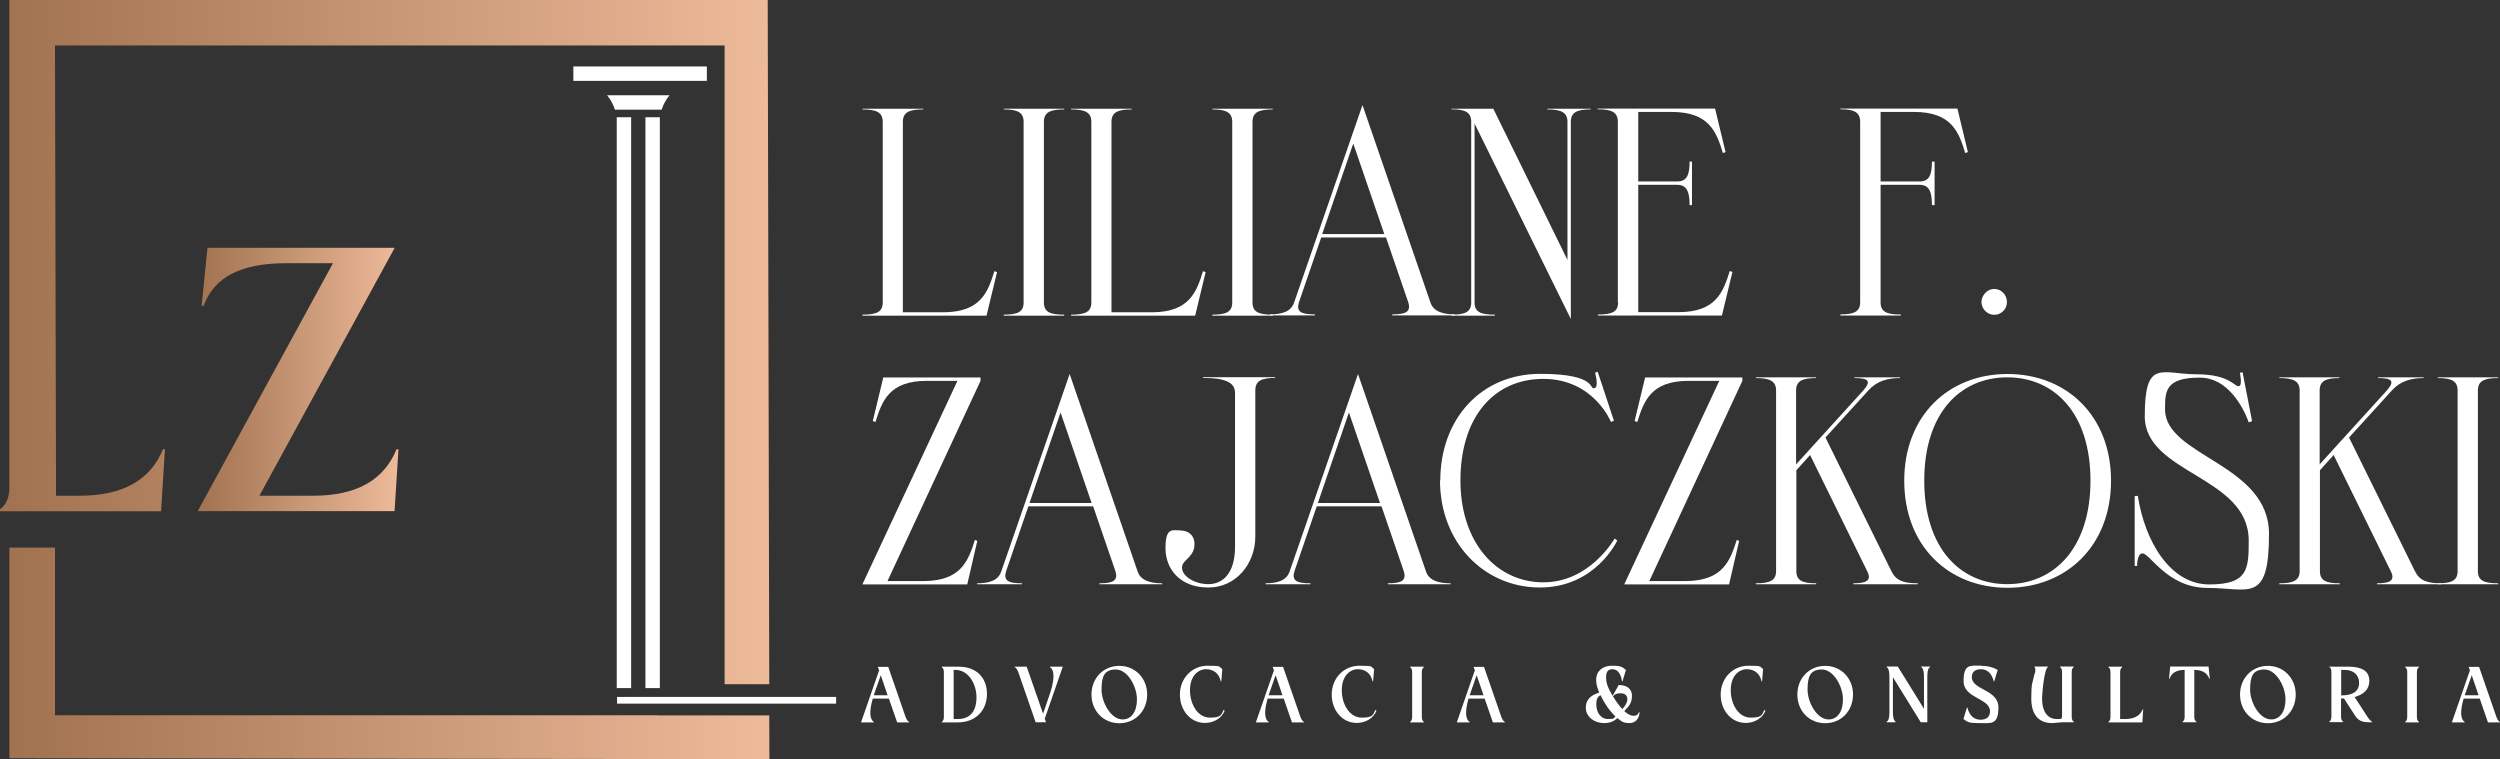 <?xml version="1.0" encoding="UTF-8"?>
<svg id="Layer_1" xmlns="http://www.w3.org/2000/svg" xmlns:xlink="http://www.w3.org/1999/xlink" version="1.1" viewBox="0 0 1786.8 542.6">
  <rect x="0" y="0" width="1786.8" height="542.6" fill="#333333" stroke="none"/>
  <!-- Generator: Adobe Illustrator 30.1.0, SVG Export Plug-In . SVG Version: 2.1.1 Build 136)  -->
  <defs>
    <style>
      .st0 {
        fill-rule: evenodd;
      }

      .st0, .st1 {
        fill: #fff;
      }

      .st2 {
        fill: url(#linear-gradient2);
      }

      .st3 {
        fill: url(#linear-gradient1);
      }

      .st4 {
        fill: url(#linear-gradient);
      }
    </style>
    <linearGradient id="linear-gradient" x1="141.3" y1="2765.2" x2="284.8" y2="2765.2" gradientTransform="translate(0 3036.4) scale(1 -1)" gradientUnits="userSpaceOnUse">
      <stop offset="0" stop-color="#a1724f"/>
      <stop offset="1" stop-color="#edba9a"/>
    </linearGradient>
    <linearGradient id="linear-gradient1" x1="0" y1="2791.9" x2="549.8" y2="2791.9" gradientTransform="translate(0 3036.4) scale(1 -1)" gradientUnits="userSpaceOnUse">
      <stop offset="0" stop-color="#a1724f"/>
      <stop offset="1" stop-color="#edba9a"/>
    </linearGradient>
    <linearGradient id="linear-gradient2" x1="6.7" y1="2569.4" x2="549.9" y2="2569.4" gradientTransform="translate(0 3036.4) scale(1 -1)" gradientUnits="userSpaceOnUse">
      <stop offset="0" stop-color="#a1724f"/>
      <stop offset="1" stop-color="#edba9a"/>
    </linearGradient>
  </defs>
  <g>
    <path class="st1" d="M616.4,225.6v-.7c10.1,0,14.5-1.9,14.5-8.7V87.1c0-6.8-4.4-8.9-14.5-8.9v-.5h43.4v.5c-10.1,0-14.5,2.1-14.5,8.9v136.1h28.7c27,0,32.1-14.5,36.7-29.4l1.9.7-7.5,31.1h-88.7Z"/>
    <path class="st1" d="M717.4,225.6v-.7c9.8,0,14.2-1.9,14.2-8.7V87.1c0-6.8-4.4-8.9-14.2-8.9v-.5h43.2v.5c-10.1,0-14.5,2.1-14.5,8.9v129.1c0,6.8,4.4,8.7,14.5,8.7v.7h-43.2Z"/>
    <path class="st1" d="M765.5,225.6v-.7c10.1,0,14.5-1.9,14.5-8.7V87.1c0-6.8-4.4-8.9-14.5-8.9v-.5h43.4v.5c-10.1,0-14.5,2.1-14.5,8.9v136.1h28.7c27,0,32.1-14.5,36.7-29.4l1.9.7-7.5,31.1h-88.7Z"/>
    <path class="st1" d="M866.5,225.6v-.7c9.8,0,14.2-1.9,14.2-8.7V87.1c0-6.8-4.4-8.9-14.2-8.9v-.5h43.2v.5c-10.1,0-14.5,2.1-14.5,8.9v129.1c0,6.8,4.4,8.7,14.5,8.7v.7h-43.2Z"/>
    <path class="st1" d="M907.4,224.7c8.9,0,15.4-1.9,17.6-8.7l48.8-140.9,48.5,140.9c2.1,6.8,9.4,8.7,17.6,8.7v.7h-44.8v-.7c9.8,0,13.5-1.9,11.4-8.7l-15.9-46.3h-46.3l-15.9,46.3c-2.1,6.8,1.4,8.7,11.4,8.7v.7h-32v-.7h-.2ZM945,167.3h44.4l-22.2-64.7-22.2,64.7Z"/>
    <path class="st1" d="M1037.4,77.7h29.9l53,108.1v-98.7c0-6.8-4.6-8.9-14.5-8.9v-.5h31.1v.5c-9.8,0-14.2,2.1-14.2,8.9v140.9l-68.8-139.7v127.9c0,6.8,4.4,8.7,14.5,8.7v.7h-31.1v-.7c9.8,0,14.2-1.9,14.2-8.7V87c0-6.8-4.4-8.9-14.2-8.9v-.5h.1Z"/>
    <path class="st1" d="M1156.3,216.1V87c0-6.8-4.4-8.9-14.5-8.9v-.5h84l7.5,31.1-1.9.7c-4.6-14.9-9.6-29.4-36.7-29.4h-23.8v49.7h27.8c6.8,0,8.9-4.4,8.9-14.2h1.7v31.1h-1.7c0-9.8-2.1-14.5-8.9-14.5h-27.8v91h28.7c27,0,32-14.5,36.7-29.4l1.9.7-7.5,31.1h-88.7v-.7c10.1,0,14.5-1.9,14.5-8.7h-.1Z"/>
    <path class="st1" d="M1315.3,224.7c9.8,0,14.2-1.9,14.2-8.7V87c0-6.8-4.4-8.9-14.2-8.9v-.5h83.7l7.5,31.1-1.9.7c-4.6-14.9-9.6-29.4-36.7-29.4h-23.8v49.7h27.8c6.8,0,8.9-4.4,8.9-14.2h1.9v31.1h-1.9c0-9.8-2.1-14.5-8.9-14.5h-27.8v84c0,6.8,4.4,8.7,14.5,8.7v.7h-43.2v-.7h-.1Z"/>
    <path class="st1" d="M1425.3,206.5c5.1,0,9.1,4.2,9.1,9.4s-4.2,9.1-9.1,9.1-9.1-4.2-9.1-9.1,4.2-9.4,9.1-9.4h0Z"/>
    <path class="st1" d="M616.4,417.6l67.9-145.4h-21.9c-27,0-32,14.5-36.7,29.4l-1.9-.7,7.5-31.1h69.5v2.4l-66.5,143.1h25.6c27,0,32.1-14.5,36.9-29.4l1.7.7-7.2,31.1h-74.7Z"/>
    <path class="st1" d="M698.1,416.9c8.9,0,15.4-1.9,17.6-8.7l48.8-140.9,48.5,140.9c2.1,6.8,9.4,8.7,17.6,8.7v.7h-44.8v-.7c9.8,0,13.5-1.9,11.4-8.7l-15.9-46.3h-46.3l-15.9,46.3c-2.1,6.8,1.4,8.7,11.4,8.7v.7h-32.1v-.7h-.1ZM735.8,359.5h44.4l-22.2-64.7-22.2,64.7Z"/>
    <path class="st1" d="M843.9,379.2c5.8,0,9.6,3.7,9.8,8.9.5,9.4-7.5,11.6-8.7,16.1-1.7,6.8,8.2,13.3,18.6,13.3s19.1-7.7,19.1-26.8v-109.7c0-6.8-5.1-10.9-22.9-10.9v-.5h51.6v.5c-9.8,0-14.2,2.1-14.2,8.9v104.5c0,19.1-13.5,36.4-33.6,36.4s-30.6-13-30.6-28.2,5.1-12.6,10.9-12.6h-.1Z"/>
    <path class="st1" d="M904.2,416.9c8.9,0,15.4-1.9,17.6-8.7l48.8-140.9,48.5,140.9c2.1,6.8,9.4,8.7,17.6,8.7v.7h-44.8v-.7c9.8,0,13.5-1.9,11.4-8.7l-15.9-46.3h-46.3l-15.9,46.3c-2.1,6.8,1.4,8.7,11.4,8.7v.7h-32v-.7h-.2ZM941.9,359.5h44.4l-22.2-64.7-22.2,64.7Z"/>
    <path class="st1" d="M1029.4,343.5c0-44.1,29.2-76.3,71.4-76.3s34.5,12.1,39,10.1c3.1-.9.2-10.9.2-10.9l1.9-.7,11.6,35-2.1.9s-12.3-30.8-48.3-30.8-59.3,28-59.3,72.6,25.9,72.8,59.3,72.8,50.9-31.3,50.9-31.3l1.9,1.4s-15.4,33.6-55.3,33.6-71.4-32.1-71.4-76.5h.1Z"/>
    <path class="st1" d="M1160.9,417.6l67.9-145.4h-21.9c-27,0-32,14.5-36.7,29.4l-1.9-.7,7.5-31.1h69.5v2.4l-66.5,143.1h25.6c27,0,32.1-14.5,36.9-29.4l1.7.7-7.2,31.1h-74.7Z"/>
    <path class="st1" d="M1254.7,269.7h43.2v.5c-9.8,0-14.2,2.1-14.2,8.9v52.8l48-52.8c6-6.8,3.7-8.9-6.3-8.9v-.5h32.6v.5c-8.9,0-16.6,2.1-22.7,8.9l-30.6,33.6,47.1,95.5c3.3,6.8,8.7,8.7,18.9,8.7v.7h-46v-.7c9.1,0,13.3-1.9,9.8-8.7l-40.8-83-9.8,10.9v72.1c0,6.8,4.4,8.7,14.2,8.7v.7h-43.2v-.7c9.8,0,14.5-1.9,14.5-8.7v-129.1c0-6.8-4.6-8.9-14.5-8.9v-.5h-.2Z"/>
    <path class="st1" d="M1434.8,267.3c42.2,0,74,29.9,74,76.3s-31.8,76.5-74,76.5-73.8-29.9-73.8-76.5,31.8-76.3,73.8-76.3ZM1375.3,343.5c0,48.5,25.9,74,59.3,74s59.5-25.6,59.5-74-25.9-73.8-59.5-73.8-59.3,25.6-59.3,73.8Z"/>
    <path class="st1" d="M1527.9,354.2c5.1,33.1,23.4,63.5,51.1,63.5s28.2-10.9,28.2-31.3c0-46.3-74.3-47.6-74.3-89s12.1-29.9,36.9-29.9,27.3,9.6,30.6,8.4c2.4-.7.5-9.4.5-9.4l1.9-.5,6.8,35-2.4.9s-10.3-32-35-32-24.8,9.8-24.8,22.7c0,33.6,74.3,38.8,74.3,89s-14.2,38.6-43.9,38.6-41.8-26.3-47.1-24.6c-3.3.7-3.3,8.9-3.3,8.9h-1.7v-49.9l2.1-.2h0Z"/>
    <path class="st1" d="M1628.9,269.7h43.2v.5c-9.8,0-14.2,2.1-14.2,8.9v52.8l48-52.8c6-6.8,3.7-8.9-6.3-8.9v-.5h32.6v.5c-8.9,0-16.6,2.1-22.7,8.9l-30.6,33.6,47.1,95.5c3.3,6.8,8.7,8.7,18.9,8.7v.7h-46v-.7c9.1,0,13.3-1.9,9.8-8.7l-40.8-83-9.8,10.9v72.1c0,6.8,4.4,8.7,14.2,8.7v.7h-43.2v-.7c9.8,0,14.5-1.9,14.5-8.7v-129.1c0-6.8-4.6-8.9-14.5-8.9v-.5h-.2Z"/>
    <path class="st1" d="M1742.3,417.6v-.7c9.8,0,14.2-1.9,14.2-8.7v-129.1c0-6.8-4.4-8.9-14.2-8.9v-.5h43.2v.5c-10.1,0-14.5,2.1-14.5,8.9v129.1c0,6.8,4.4,8.7,14.5,8.7v.7h-43.2Z"/>
  </g>
  <g>
    <path class="st0" d="M439.5,78.4h33.4c1.2-3.8,3.1-7.3,5.6-10.3h-44.6c2.5,3,4.4,6.5,5.6,10.3"/>
    <rect class="st1" x="461.3" y="83.8" width="10.3" height="408"/>
    <rect class="st1" x="440.8" y="83.8" width="10.3" height="408"/>
    <rect class="st1" x="409.8" y="47.5" width="95.4" height="10.3"/>
  </g>
  <g>
    <path class="st4" d="M282,365.4l2.8-44.3h-1.4c-9.1,22.2-28.8,33.2-59.5,33.2h-38.5l96.7-177.2h-133.8l-4.2,41.5h1.4c7.8-20.8,26.6-30.5,59.5-30.5h33l-96.7,177.2h140.7Z"/>
    <path class="st3" d="M548.7,0l1.1,489h-31.9V32.5H39.3l.7,298.5v23.3h17c30.7,0,50.4-11.1,59.5-33.2h1.4l-2.8,44.3H0v-1.4c4.2-3.2,6.2-7.3,6.7-13.9V0"/>
    <polygon class="st2" points="469.9 511.3 469.9 511.2 39.3 511.2 39.3 391.4 6.7 391.4 6.7 541.9 549.9 542.6 549.8 511.3 469.9 511.3"/>
  </g>
  <rect class="st1" x="441" y="498.1" width="156.6" height="4.8"/>
  <g>
    <path class="st1" d="M634.8,476.5l12.5,36.1c.8,1.9,1.5,2.9,2.5,3.4v.3h-8.6l-5.9-17h-11.5c-2.6,9-2.3,14.8.8,16.7v.3h-9.2l12.9-37.2-.9-2.5h7.4ZM624.5,496.9h9.9l-4.9-14.3-5,14.3Z"/>
    <path class="st1" d="M673.1,476.8v-.3h12.2c12.3,0,20.1,7.6,20.1,19.5s-8.2,20.3-20.8,20.3h-11.5v-.3c1.1-.8,1.5-1.9,1.5-3.8v-31.6c0-1.9-.4-3-1.5-3.8ZM684.5,513.9c8.8,0,13.4-5.4,13.4-15.5s-6.1-19.6-15-19.6h-1.3v35.1h2.9Z"/>
    <path class="st1" d="M727.7,480.2c-.8-1.9-1.5-2.9-2.5-3.4v-.3h8.6l11.7,33.6,5.4-15.8c2.9-9.5,2.7-15.6-.5-17.5v-.3h9.2l-12.9,37.2.9,2.5h-7.4l-12.5-36.1Z"/>
    <path class="st1" d="M800,475.9c11.3,0,19.9,8.8,19.9,20.5s-8.5,20.5-19.9,20.5-19.9-8.8-19.9-20.5,8.5-20.5,19.9-20.5ZM802.4,514.2c6.1,0,10.2-5.4,10.2-14.4s-6.6-21.3-15.1-21.3-10.2,5.4-10.2,14.4,6.6,21.3,15.1,21.3Z"/>
    <path class="st1" d="M872.8,487h-.3c-1.1-5.5-5-8.7-10.5-8.7s-11.5,4.6-11.5,15,5.8,19.6,14.2,19.6,8.1-2.1,9.8-5.5l.8.5c-2,5.3-7.7,8.8-14.1,8.8-10.2,0-17.9-8.8-17.9-20.3s8.5-20.6,19.8-20.6,7.5.8,10.5,2.3l-.7,8.8Z"/>
    <path class="st1" d="M917,476.5l12.5,36.1c.8,1.9,1.5,2.9,2.5,3.4v.3h-8.6l-5.9-17h-11.5c-2.6,9-2.3,14.8.8,16.7v.3h-9.2l12.9-37.2-.9-2.5h7.4ZM906.7,496.9h9.9l-4.9-14.3-5,14.3Z"/>
    <path class="st1" d="M981.3,487h-.3c-1.1-5.5-5-8.7-10.5-8.7s-11.5,4.6-11.5,15,5.8,19.6,14.2,19.6,8.1-2.1,9.8-5.5l.8.5c-2,5.3-7.7,8.8-14.1,8.8-10.2,0-17.9-8.8-17.9-20.3s8.5-20.6,19.8-20.6,7.5.8,10.5,2.3l-.7,8.8Z"/>
    <path class="st1" d="M1007.8,476.8v-.3h9.9v.3c-1.1.8-1.5,1.9-1.5,3.8v31.6c0,1.9.4,3,1.5,3.8v.3h-9.9v-.3c1.1-.8,1.5-1.9,1.5-3.8v-31.6c0-1.9-.4-3-1.5-3.8Z"/>
    <path class="st1" d="M1060.6,476.5l12.5,36.1c.8,1.9,1.5,2.9,2.5,3.4v.3h-8.6l-5.9-17h-11.5c-2.6,9-2.3,14.8.8,16.7v.3h-9.2l12.9-37.2-.9-2.5h7.4ZM1050.4,496.9h9.9l-4.9-14.3-5,14.3Z"/>
    <path class="st1" d="M1162.1,478.8l-2.5,8.2h-.3c-.8-5.6-3.3-8.7-6.8-8.7s-4.6,2-4.6,6,1.5,7.8,4.7,13l4.3-7.7c6.1,0,9.5,2.9,9.5,7.7s-1.9,7.4-5.5,10.9c2.4,2.3,4.7,3.4,6.8,3.4s3-.9,3.6-2.5h.6c-.4,4.7-3,7.7-7.4,7.7s-5.7-1.3-8.5-3.6c-2.4,2.4-5.6,3.6-9.4,3.6-7.6,0-13.2-4.9-13.2-10.9s3.6-9,9.6-10.9c-1.5-3.4-2.2-6.5-2.2-9.1,0-6,4.3-10.1,11.3-10.1s7.1,1,9.9,2.9ZM1143.9,496.9c-2.2,1-3,3.2-3,6.4,0,6,3.2,10.6,8.4,10.6s3.8-.7,5.3-1.9c-4.3-3.9-8.1-9.7-10.6-15ZM1163.1,499.7c0-2.7-1.8-4.2-4.9-4.2s-4,.8-5.4,2.1c1.9,3.2,4.1,6.4,6.7,9.2,2.4-2.6,3.6-4.9,3.6-7.1Z"/>
    <path class="st1" d="M1259.3,487h-.3c-1.1-5.5-5-8.7-10.5-8.7s-11.5,4.6-11.5,15,5.8,19.6,14.2,19.6,8.1-2.1,9.8-5.5l.8.5c-2,5.3-7.7,8.8-14.1,8.8-10.2,0-17.9-8.8-17.9-20.3s8.5-20.6,19.8-20.6,7.5.8,10.5,2.3l-.7,8.8Z"/>
    <path class="st1" d="M1304.5,475.9c11.3,0,19.9,8.8,19.9,20.5s-8.5,20.5-19.9,20.5-19.9-8.8-19.9-20.5,8.5-20.5,19.9-20.5ZM1307,514.2c6.1,0,10.2-5.4,10.2-14.4s-6.6-21.3-15.1-21.3-10.2,5.4-10.2,14.4,6.6,21.3,15.1,21.3Z"/>
    <path class="st1" d="M1354.8,515.9v.3h-6.4v-.3c1.5-1,2-3.1,2-6.9v-25.4c0-3.8-.6-5.9-2-6.9v-.3h8l18.7,30.2v-23c0-3.8-.6-5.9-2-6.9v-.3h6.4v.3c-1.5,1-2,3.1-2,6.9v32.6h-4.7l-19.9-32.2v25c0,3.8.6,5.9,2,6.9Z"/>
    <path class="st1" d="M1416.7,475.9c4.1,0,8,1.1,11.1,2.9l-2.5,8.2h-.3c-1.5-5.7-4.6-8.7-9.2-8.7s-6.5,2.3-6.5,5.7c0,9.2,19,8.7,19,21.6s-5.4,11.2-14,11.2-8-1.1-11-2.9l2.5-8.2h.3c1.5,5.7,4.7,8.7,9.4,8.7s6.8-2.4,6.8-6c0-9.6-18.9-9-18.9-21.7s5.2-10.9,13.4-10.9Z"/>
    <path class="st1" d="M1454.4,481.3c.5-2.5.4-4-.3-4.6v-.3h9.6v.3c-2.7,1.5-4.2,19.2-4.2,22.4,0,9.9,4.3,15,10.8,14.8h2c1,0,1.5-.6,1.5-1.9v-31.5c0-1.9-.4-3-1.5-3.8v-.3h9.9v.3c-1.1.8-1.5,1.9-1.5,3.8v31.6c0,1.9.4,3,1.5,3.8v.3h-6.8c-3.3,0-5.6.5-8.4.6-9.3.2-15.2-5.5-15.2-17.4s.8-10.6,2.4-18.1Z"/>
    <path class="st1" d="M1506.9,476.8v-.3h9.9v.3c-1.1.8-1.5,1.9-1.5,3.8v33.3h3.6c6.5,0,10.6-2.3,12.6-7h.3l-.6,9.4h-24.3v-.3c1.1-.8,1.5-1.9,1.5-3.8v-31.6c0-1.9-.4-3-1.5-3.8Z"/>
    <path class="st1" d="M1561.3,478.8c-5.6,0-9.1,2-10.8,6.4h-.3l.9-8.8h27.4l.9,8.8h-.3c-1.7-4.4-5.2-6.4-10.8-6.4v33.3c0,1.9.4,3,1.5,3.8v.3h-9.9v-.3c1.1-.8,1.5-1.9,1.5-3.8v-33.3Z"/>
    <path class="st1" d="M1620.9,475.9c11.3,0,19.9,8.8,19.9,20.5s-8.5,20.5-19.9,20.5-19.9-8.8-19.9-20.5,8.5-20.5,19.9-20.5ZM1623.3,514.2c6.1,0,10.2-5.4,10.2-14.4s-6.6-21.3-15.1-21.3-10.2,5.4-10.2,14.4,6.6,21.3,15.1,21.3Z"/>
    <path class="st1" d="M1664.7,476.8v-.3h14.1c9.5,0,14.6,3.4,14.6,9.9s-3.9,9.8-10.5,11.8l9.3,14.3c1.3,1.9,2.3,3,3.3,3.4v.3h-3c-4.4,0-7.3-1.5-9.4-4.9l-7.8-12.1c-.5,0-1,0-1.5,0h-.6v12.8c0,1.9.4,3,1.5,3.8v.3h-9.9v-.3c1.1-.8,1.5-1.9,1.5-3.8v-31.6c0-1.9-.4-3-1.5-3.8ZM1673.8,497c8,0,12.3-3.1,12.3-8.9s-4.1-9.3-10.3-9.3h-2.5v18.2h.6Z"/>
    <path class="st1" d="M1719,476.8v-.3h9.9v.3c-1.1.8-1.5,1.9-1.5,3.8v31.6c0,1.9.4,3,1.5,3.8v.3h-9.9v-.3c1.1-.8,1.5-1.9,1.5-3.8v-31.6c0-1.9-.4-3-1.5-3.8Z"/>
    <path class="st1" d="M1771.8,476.5l12.5,36.1c.8,1.9,1.5,2.9,2.5,3.4v.3h-8.6l-5.9-17h-11.5c-2.6,9-2.3,14.8.8,16.7v.3h-9.2l12.9-37.2-.9-2.5h7.4ZM1761.6,496.9h9.9l-4.9-14.3-5,14.3Z"/>
  </g>
</svg>